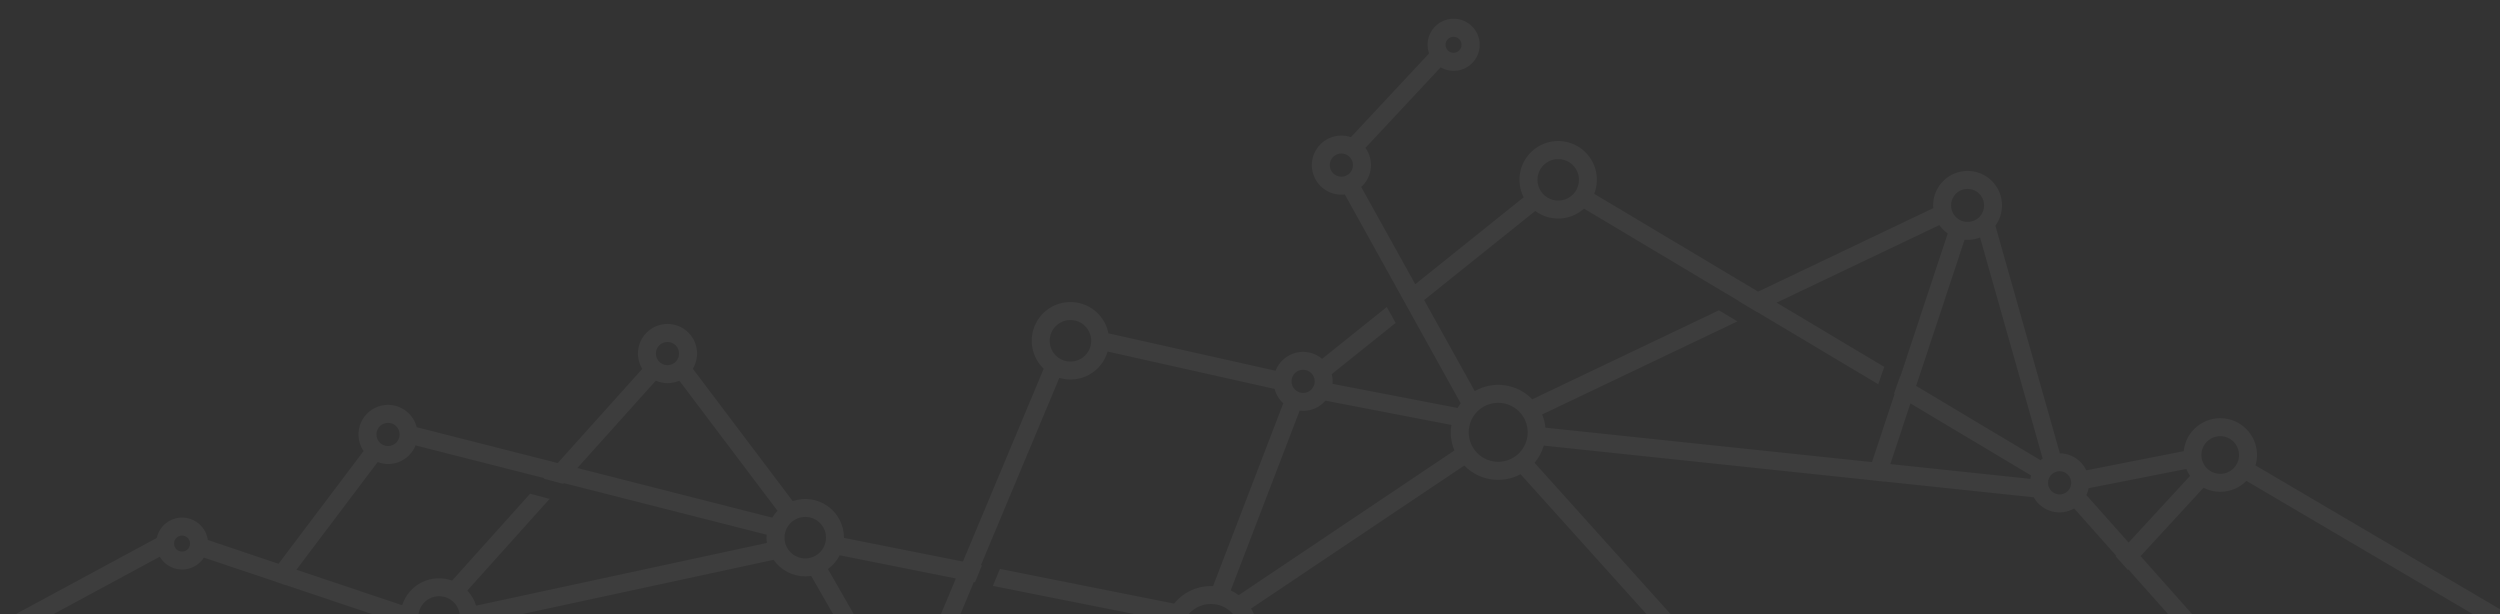 <?xml version="1.0" encoding="UTF-8"?>
<svg width="1726px" height="424px" viewBox="0 0 1726 424" version="1.1" xmlns="http://www.w3.org/2000/svg" xmlns:xlink="http://www.w3.org/1999/xlink">
    <rect x="0" y="0" width="1726" height="424" fill="#333333" stroke="none"/>
    <!-- Generator: Sketch 48.2 (47327) - http://www.bohemiancoding.com/sketch -->
    <title>Artboard</title>
    <desc>Created with Sketch.</desc>
    <defs></defs>
    <g id="Page-1" stroke="none" stroke-width="1" fill="none" fill-rule="evenodd" opacity="0.05">
        <g id="Artboard" fill="#FFFFFF" fill-rule="nonzero">
            <g id="Asset-3" transform="translate(-9, 12)">
                <g id="Group">
                    <g id="Shape">
                        <path d="M1541.91,315.13 C1536.646,315.158 1531.884,312.009 1529.85,307.154 C1527.816,302.298 1528.91,296.695 1532.623,292.963 C1536.335,289.23 1541.932,288.105 1546.799,290.113 C1551.665,292.121 1554.84,296.866 1554.84,302.13 C1554.84,309.282 1549.062,315.091 1541.91,315.13 Z M1449.48,329.83 C1450.182,328.309 1450.693,326.707 1451,325.06 L1518.42,311.78 C1519.107,313.458 1519.972,315.057 1521,316.55 L1478.6,362.55 L1449.48,329.83 Z M1430.96,329.34 C1426.542,329.34 1422.96,325.758 1422.96,321.34 C1422.96,316.922 1426.542,313.34 1430.96,313.34 C1435.378,313.34 1438.96,316.922 1438.96,321.34 C1438.96,325.758 1435.378,329.34 1430.96,329.34 Z M1327.96,266.53 L1411.2,316.22 C1410.995,317 1410.838,317.791 1410.73,318.59 L1314.09,308.39 L1327.96,266.53 Z M1075.96,283.25 C1075.653,280.127 1074.896,277.065 1073.71,274.16 L1208.54,209.89 L1195.75,202.23 L1066.86,263.67 C1056.495,252.911 1040.143,250.575 1027.18,258 L992.23,195.16 L1068.94,133.67 C1079.107,141.218 1093.19,140.536 1102.58,132.04 L1209.33,195.76 L1209.2,195.82 L1221.99,203.48 L1222.14,203.41 L1305.73,253.3 L1309.92,241.3 L1235.61,196.95 L1347.93,143.41 C1349.509,145.652 1351.461,147.607 1353.7,149.19 L1321,247.91 L1320.81,247.79 L1316.62,259.79 L1317,260.02 L1301.42,307.02 L1075.96,283.25 Z M1023.01,286.52 C1022.983,275.29 1032.057,266.161 1043.287,266.12 C1054.517,266.08 1063.656,275.144 1063.71,286.374 C1063.763,297.603 1054.71,306.754 1043.48,306.82 C1038.072,306.847 1032.876,304.722 1029.036,300.914 C1025.197,297.106 1023.029,291.928 1023.01,286.52 Z M864.22,398.88 C862.489,397.614 860.636,396.522 858.69,395.62 L906.3,271.52 C907.123,271.624 907.951,271.678 908.78,271.68 C914.668,271.654 920.255,269.079 924.1,264.62 L1011.03,281.39 C1010.041,287.339 1010.766,293.447 1013.12,299 L864.22,398.88 Z M845.09,445.6 C833.879,445.644 824.754,436.591 824.71,425.38 C824.666,414.169 833.719,405.045 844.93,405 C856.141,404.956 865.266,414.009 865.31,425.22 C865.338,436.425 856.295,445.539 845.09,445.6 Z M908.67,243.29 C913.088,243.29 916.67,246.872 916.67,251.29 C916.67,255.708 913.088,259.29 908.67,259.29 C904.252,259.29 900.67,255.708 900.67,251.29 C900.67,246.872 904.252,243.29 908.67,243.29 Z M1084.67,97.84 C1090.468,97.787 1095.725,101.236 1097.986,106.576 C1100.247,111.915 1099.065,118.09 1094.993,122.218 C1090.92,126.345 1084.761,127.609 1079.392,125.419 C1074.023,123.229 1070.505,118.018 1070.48,112.22 C1070.458,104.312 1076.842,97.879 1084.75,97.84 L1084.67,97.84 Z M1367.38,118.42 C1371.988,118.4 1376.154,121.158 1377.935,125.407 C1379.716,129.657 1378.761,134.561 1375.516,137.832 C1372.27,141.103 1367.374,142.096 1363.111,140.349 C1358.847,138.602 1356.056,134.458 1356.04,129.85 C1356.023,123.566 1361.096,118.453 1367.38,118.42 Z M1331.91,254.42 L1365.36,153.52 C1366.07,153.58 1366.79,153.62 1367.52,153.62 C1370.433,153.607 1373.318,153.054 1376.03,151.99 L1419.26,304.59 C1418.75,304.95 1418.26,305.32 1417.78,305.72 L1331.91,254.42 Z M748.09,237.61 C740.183,237.638 733.75,231.251 733.72,223.343 C733.691,215.436 740.076,209.001 747.983,208.97 C755.891,208.939 762.327,215.323 762.36,223.23 C762.382,231.138 755.998,237.571 748.09,237.61 Z M550.64,359.28 C550.608,353.485 554.071,348.243 559.413,345.998 C564.755,343.753 570.923,344.95 575.039,349.028 C579.155,353.107 580.408,359.264 578.212,364.627 C576.016,369.989 570.805,373.5 565.01,373.52 C557.102,373.542 550.669,367.158 550.63,359.25 L550.64,359.28 Z M337.72,406.13 C336.517,402.242 334.441,398.682 331.65,395.72 L388.48,332.42 L375.01,328.83 L321.13,388.83 C314.312,386.356 306.779,386.772 300.275,389.981 C293.77,393.19 288.856,398.914 286.67,405.83 L213.67,381.34 L269.73,307.03 C280.133,311.011 291.803,305.878 295.9,295.52 L384.69,318.1 L384.36,318.47 L397.82,322.06 L398.28,321.55 L538.28,357.17 C538.22,357.89 538.18,358.6 538.18,359.34 C538.194,360.511 538.284,361.68 538.45,362.84 L337.72,406.13 Z M312.22,428.29 C304.311,428.323 297.873,421.939 297.84,414.03 C297.807,406.121 304.191,399.683 312.1,399.65 C320.009,399.617 326.447,406.001 326.48,413.91 C326.502,421.818 320.118,428.251 312.21,428.29 L312.22,428.29 Z M134.71,368.8 C131.661,368.811 129.181,366.349 129.17,363.3 C129.159,360.251 131.621,357.771 134.67,357.76 C137.719,357.749 140.199,360.211 140.21,363.26 C140.216,366.306 137.756,368.783 134.71,368.8 Z M276.9,279.94 C281.318,279.94 284.9,283.522 284.9,287.94 C284.9,292.358 281.318,295.94 276.9,295.94 C272.482,295.94 268.9,292.358 268.9,287.94 C268.9,283.522 272.482,279.94 276.9,279.94 Z M461.76,250.84 C466.94,253.103 472.83,253.103 478.01,250.84 L545.77,340.65 C544.391,342.082 543.173,343.661 542.14,345.36 L407.64,311.11 L461.76,250.84 Z M469.82,224.1 C474.238,224.1 477.82,227.682 477.82,232.1 C477.82,236.518 474.238,240.1 469.82,240.1 C465.402,240.1 461.82,236.518 461.82,232.1 C461.82,227.682 465.402,224.1 469.82,224.1 Z M927.09,101.99 C927.09,97.572 930.672,93.99 935.09,93.99 C939.508,93.99 943.09,97.572 943.09,101.99 C943.09,106.408 939.508,109.99 935.09,109.99 C930.672,109.99 927.09,106.408 927.09,101.99 Z M1012.49,13.41 C1015.537,13.399 1018.017,15.859 1018.03,18.907 C1018.043,21.954 1015.584,24.435 1012.537,24.45 C1009.489,24.465 1007.007,22.007 1006.99,18.96 C1006.979,15.91 1009.44,13.427 1012.49,13.41 Z M1748.48,416.52 L1566.21,309.31 C1568.94,300.077 1566.214,290.095 1559.169,283.532 C1552.125,276.969 1541.974,274.956 1532.958,278.332 C1523.942,281.709 1517.611,289.894 1516.61,299.47 L1449.38,312.71 C1446.062,305.612 1438.975,301.039 1431.14,300.94 L1386.62,143.83 C1392.712,135.491 1392.728,124.175 1386.66,115.819 C1380.593,107.463 1369.827,103.975 1360.012,107.186 C1350.198,110.397 1343.575,119.573 1343.62,129.9 C1343.62,130.51 1343.67,131.1 1343.72,131.69 L1222.8,189.33 L1109.67,121.81 C1114.139,110.36 1110.226,97.339 1100.187,90.247 C1090.148,83.156 1076.568,83.822 1067.27,91.861 C1057.973,99.9 1055.353,113.242 1060.92,124.2 L986.11,184.2 L948.8,117.1 C956.526,110.164 957.777,98.518 951.7,90.1 L1003.61,34.52 C1011.162,38.868 1020.745,37.182 1026.359,30.517 C1031.973,23.852 1032.006,14.122 1026.437,7.419 C1020.868,0.716 1011.298,-1.036 1003.716,3.261 C996.135,7.558 992.72,16.669 995.61,24.89 L941.67,82.68 C933.995,80.066 925.501,82.243 920.029,88.226 C914.557,94.209 913.146,102.863 916.433,110.275 C919.72,117.687 927.082,122.45 935.19,122.41 C935.949,122.404 936.706,122.358 937.46,122.27 L1017.46,266.46 C1016.676,267.477 1015.952,268.539 1015.29,269.64 L929,253 C929,252.42 929.08,251.84 929.08,251.26 C929.066,249.593 928.848,247.934 928.43,246.32 L972.58,210.93 L966.44,199.93 L921.79,235.72 C916.756,231.468 909.977,229.913 903.593,231.547 C897.21,233.181 892.011,237.802 889.64,243.95 L774.26,218.12 C772.049,206.797 762.821,198.17 751.375,196.724 C739.928,195.279 728.846,201.34 723.889,211.758 C718.932,222.177 721.218,234.6 729.56,242.57 L673.8,375.69 L591.69,359.35 C591.69,359.27 591.69,359.2 591.69,359.13 C591.678,350.51 587.501,342.427 580.477,337.429 C573.454,332.432 564.448,331.136 556.3,333.95 L487.35,242.58 C492.511,233.996 490.685,222.937 483.038,216.468 C475.391,209.999 464.182,210.031 456.572,216.544 C448.963,223.056 447.2,234.126 452.41,242.68 L394.04,307.68 L296.69,282.92 C294.692,275.025 288.191,269.073 280.151,267.777 C272.11,266.481 264.069,270.09 259.692,276.958 C255.315,283.826 255.44,292.639 260.01,299.38 L201.29,377.21 L152.48,360.79 C151.292,352.194 144.116,345.684 135.445,345.337 C126.774,344.99 119.101,350.906 117.23,359.38 L0.03,422.69 L5.93,433.61 L119.29,372.38 C122.439,377.746 128.149,381.091 134.369,381.216 C140.59,381.34 146.429,378.225 149.79,372.99 L196.44,388.65 L205.79,391.9 L205.86,391.81 L285.86,418.67 C288.121,431.424 299.207,440.718 312.16,440.718 C325.113,440.718 336.199,431.424 338.46,418.67 L543.07,374.52 C548.087,381.704 556.308,385.971 565.07,385.94 C566.39,385.923 567.707,385.809 569.01,385.6 L602.42,443.84 L613.19,437.66 L580.6,380.85 C584.018,378.379 586.806,375.138 588.74,371.39 L668.91,387.39 L653.91,423.25 L665.36,428.05 L681.36,389.87 L682.15,390.03 L686.95,378.32 L686.25,378.18 L740.38,248.9 C747.211,250.95 754.578,250.182 760.839,246.766 C767.101,243.351 771.735,237.573 773.71,230.72 L888.97,256.52 C889.972,260.33 892.056,263.769 894.97,266.42 L846.48,392.67 C845.93,392.67 845.4,392.59 844.84,392.59 C835.023,392.625 825.743,397.076 819.57,404.71 L699.33,380.77 L694.48,392.52 L813.57,416.22 C809.333,430.652 815.482,446.114 828.472,453.695 C841.463,461.277 857.949,459.026 868.431,448.239 C878.913,437.452 880.691,420.908 872.74,408.14 L1019.94,309.42 C1030.099,319.868 1045.953,322.317 1058.79,315.42 L1166.79,435.42 L1176.02,427.12 L1068.48,307.52 C1071.393,304.049 1073.552,300.01 1074.82,295.66 L1297.44,319.16 L1310.05,320.57 L1310.05,320.47 L1413.1,331.35 C1415.753,336.103 1420.2,339.595 1425.446,341.046 C1430.693,342.497 1436.302,341.785 1441.02,339.07 L1470.1,371.79 L1469.74,372.18 L1478.08,381.45 L1478.38,381.12 L1525.38,433.96 L1534.66,425.71 L1486.87,371.94 L1530.32,324.75 C1540.161,329.818 1552.154,327.898 1559.92,320.01 L1742.16,427.24 L1748.48,416.52 Z"></path>
                    </g>
                </g>
            </g>
        </g>
    </g>
</svg>